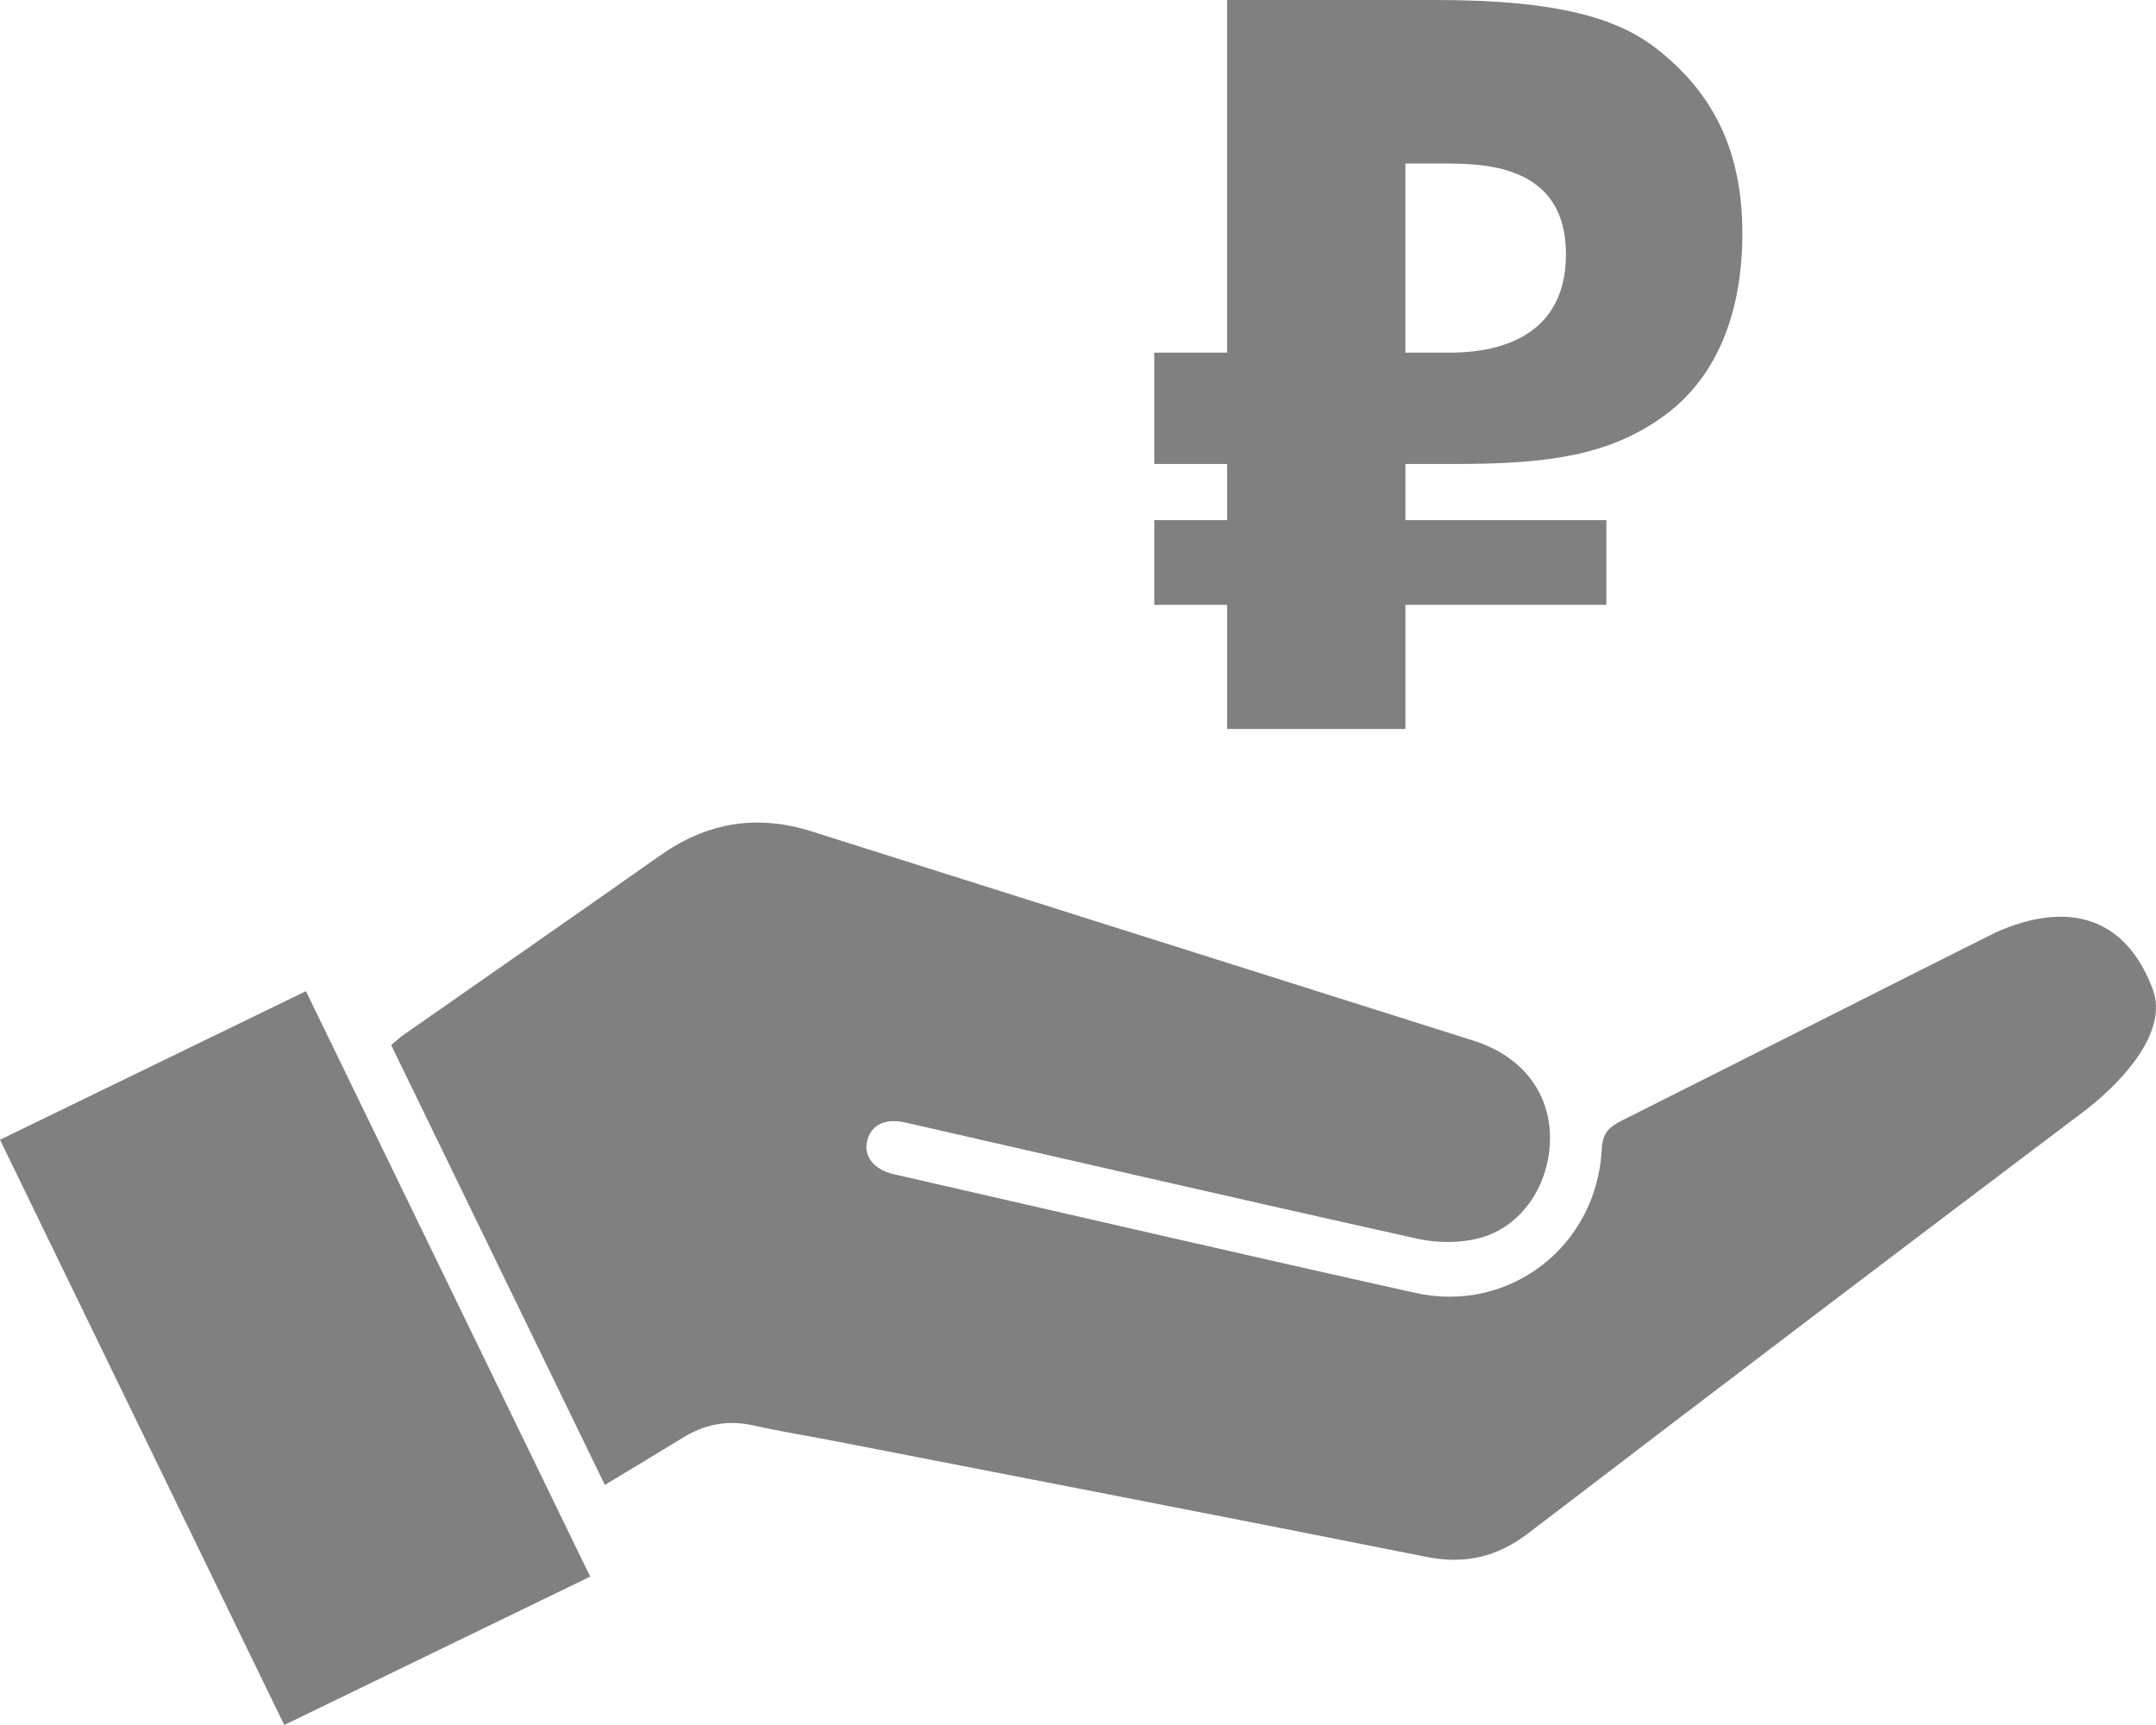 <?xml version="1.0" encoding="UTF-8"?><svg id="_Кредит" xmlns="http://www.w3.org/2000/svg" viewBox="0 0 250 200"><path d="M241.657,128.842c-21.526,16.231-42.997,32.534-64.417,48.905-3.624,2.77-7.345,3.656-11.827,2.762-22.753-4.535-45.534-8.93-68.306-13.368-3.265-.636-6.553-1.163-9.799-1.886-2.958-.66-5.616-.111-8.151,1.45-2.892,1.78-5.809,3.517-9.02,5.457-8.294-17.069-16.502-33.96-24.777-50.991.49-.408.945-.845,1.455-1.203,9.914-6.932,19.858-13.821,29.743-20.792,5.424-3.825,11.198-4.796,17.544-2.785,25.584,8.109,51.186,16.163,76.772,24.269,5.573,1.766,8.823,5.963,8.855,11.191.033,5.416-3.216,10.398-8.21,11.704-2.248.588-4.871.572-7.154.066-19.796-4.39-39.553-8.957-59.323-13.462-2.391-.545-3.998.224-4.481,2.079-.464,1.781.75,3.37,3.053,3.896,20.162,4.606,40.309,9.281,60.499,13.766,10.95,2.432,21.076-5.451,21.621-16.693.086-1.784.821-2.53,2.241-3.242,13.848-6.948,42.809-21.58,43.477-21.876,8.32-3.686,15.015-1.833,18.177,6.623,1.988,5.317-4.468,11.487-7.971,14.128ZM68.436,182.796c-11.008-22.67-21.937-45.176-32.962-67.879-11.919,5.789-23.62,11.472-35.474,17.229,11.018,22.683,21.922,45.13,32.961,67.854,11.956-5.798,23.613-11.451,35.475-17.204Z" fill="gray" stroke-width="0"/><path d="M142.293,40.888V0h24.099c14.505,0,21.357,2.17,25.926,5.825,6.739,5.368,9.937,12.335,9.708,22.271-.229,8.794-3.197,15.99-9.365,20.33-6.167,4.34-13.02,5.368-23.87,5.368h-5.825v6.51h23.3v9.822h-23.3v14.391h-20.672v-14.391h-8.452v-9.822h8.452v-6.51h-8.452v-12.906h8.452ZM162.965,40.888h5.14c4.112,0,13.477-.914,13.477-11.421s-9.708-10.507-14.276-10.507h-4.341v21.929Z" fill="gray" stroke-width="0"/></svg>